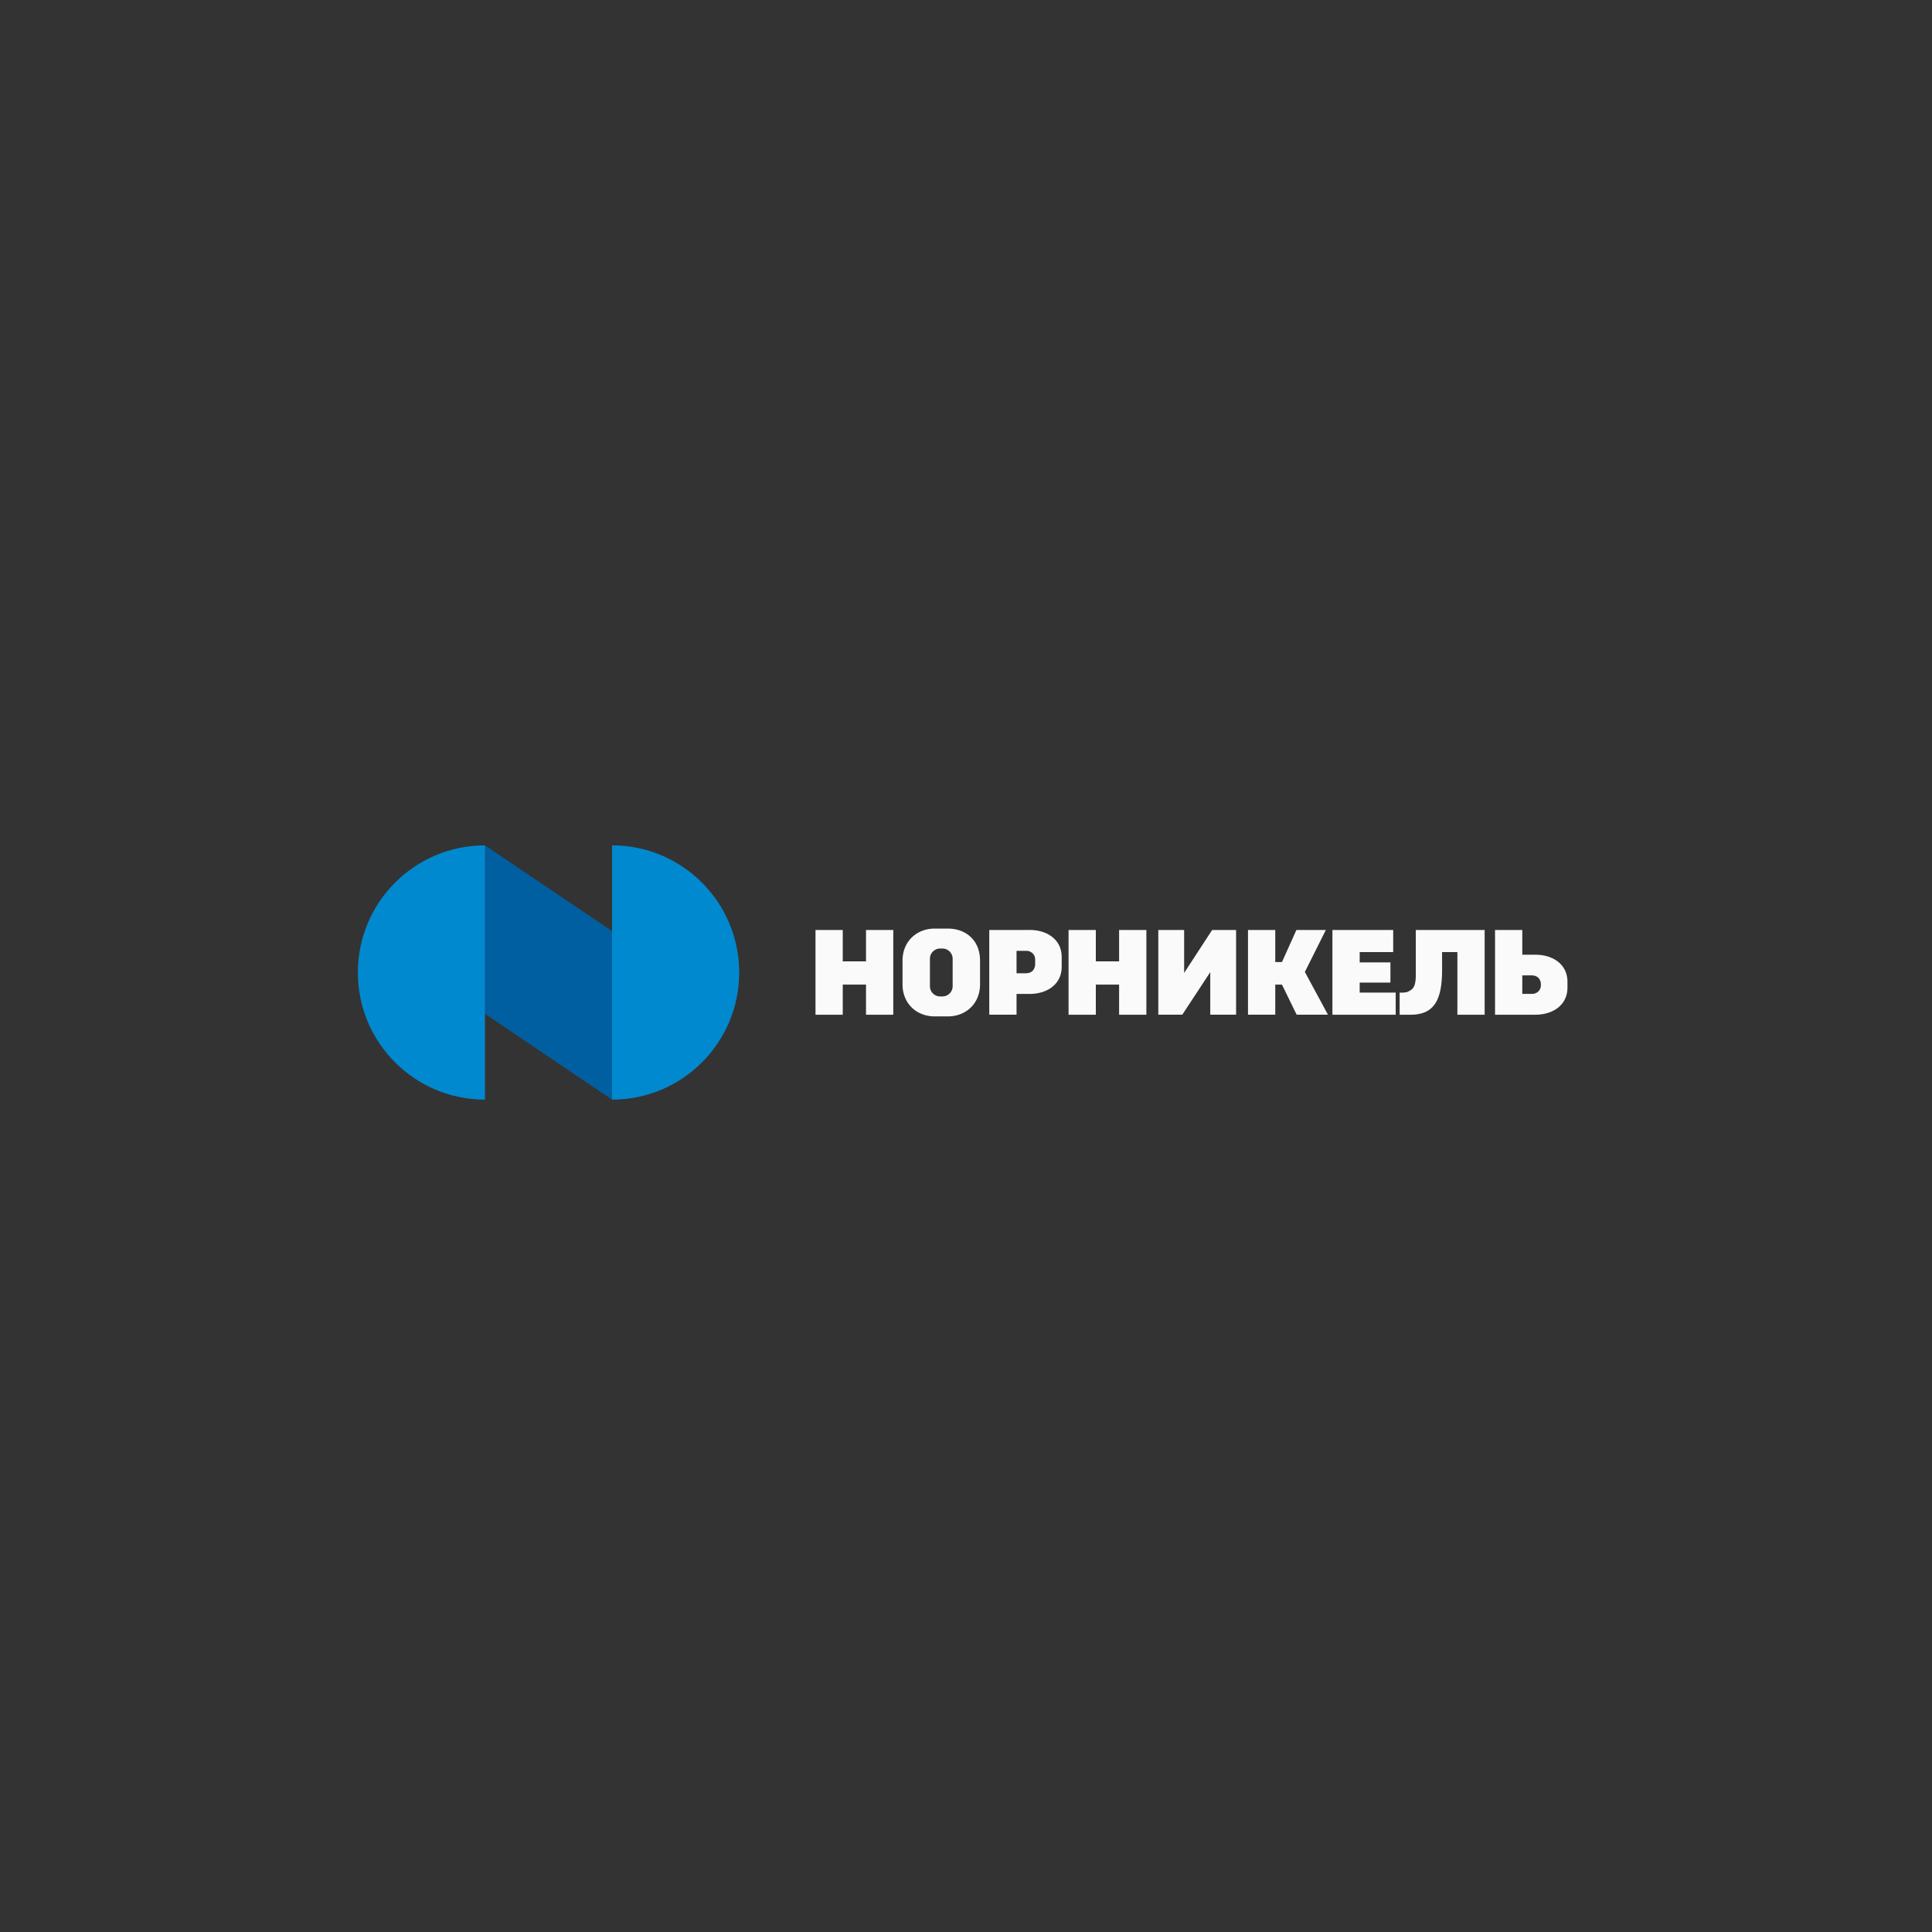 <svg xmlns="http://www.w3.org/2000/svg" width="230" height="230" fill="none"><rect width="100%" height="100%" fill="#333333" stroke="none"/><path fill="#FAFAFA" d="M103.097 114.445h-2.769v-3.734h-3.246v10.088h3.246v-3.585h2.769v3.585h3.246v-10.088h-3.246zm30.13 0h-2.771v-3.734h-3.246v10.088h3.246v-3.585h2.771v3.585h3.246v-10.088h-3.246zm49.555-.791h-1.556v-2.943h-3.246v10.088h4.802c2.1 0 3.819-1.158 3.819-3.216v-.711c0-2.06-1.719-3.216-3.819-3.216zm-.332 4.663h-1.224v-2.201h1.091c.917 0 1.125.673 1.125 1.11 0 .905-.746 1.091-.992 1.091m-20.583-1.344h3.659v-2.4h-3.659v-1.228h3.99v-2.634h-7.236v10.088h7.533v-2.633h-4.287v-1.196zm-4.025-6.262h-3.51l-1.713 3.814h-.802v-3.814h-3.246v10.088h3.246v-3.585h.797l1.751 3.585h3.726l-2.751-5.09 2.502-5zm-44.989-.165h-1.59c-2.101 0-3.819 1.495-3.819 3.819v2.816c0 2.334 1.718 3.819 3.819 3.819h1.59c2.101 0 3.819-1.5 3.819-3.819v-2.816c0-2.445-1.718-3.819-3.819-3.819m.558 6.861a1.22 1.22 0 0 1-1.216 1.216h-.277a1.217 1.217 0 0 1-1.213-1.216v-3.271c0-.668.545-1.216 1.213-1.216h.277a1.22 1.22 0 0 1 1.216 1.216zm55.137-1.356c0 1.535-.404 1.761-.985 2.025-.254.118-.939.093-.939.093v2.633h1.271c2.731 0 3.741-1.588 3.781-5.148.01-.807-.007-1.601 0-2.309h1.822v7.457h3.246v-10.088h-8.198v5.339zm-45.976-5.34h-4.802v10.088h3.246v-2.475h1.556c2.1 0 3.819-1.158 3.819-3.218v-1.178c0-2.061-1.719-3.219-3.819-3.219zm.66 4.078c0 .367-.186 1.076-1.125 1.076h-1.091v-2.669h1.224c.327 0 .992.267.992 1.053zm17.736 1.035v-5.113h-3.075v10.088h2.854l3.332-5.07v5.07h3.075v-10.088h-2.852l-3.331 5.113z"/><path fill="#005FA1" d="m57.734 120.699 15.133 10.208v-20.059l-15.133-10.209z"/><path fill="#0089CF" d="M57.735 100.639c-8.357 0-15.133 6.776-15.133 15.136s6.776 15.132 15.133 15.132zM72.867 130.907c8.36 0 15.133-6.776 15.133-15.132s-6.774-15.136-15.133-15.136z"/></svg>